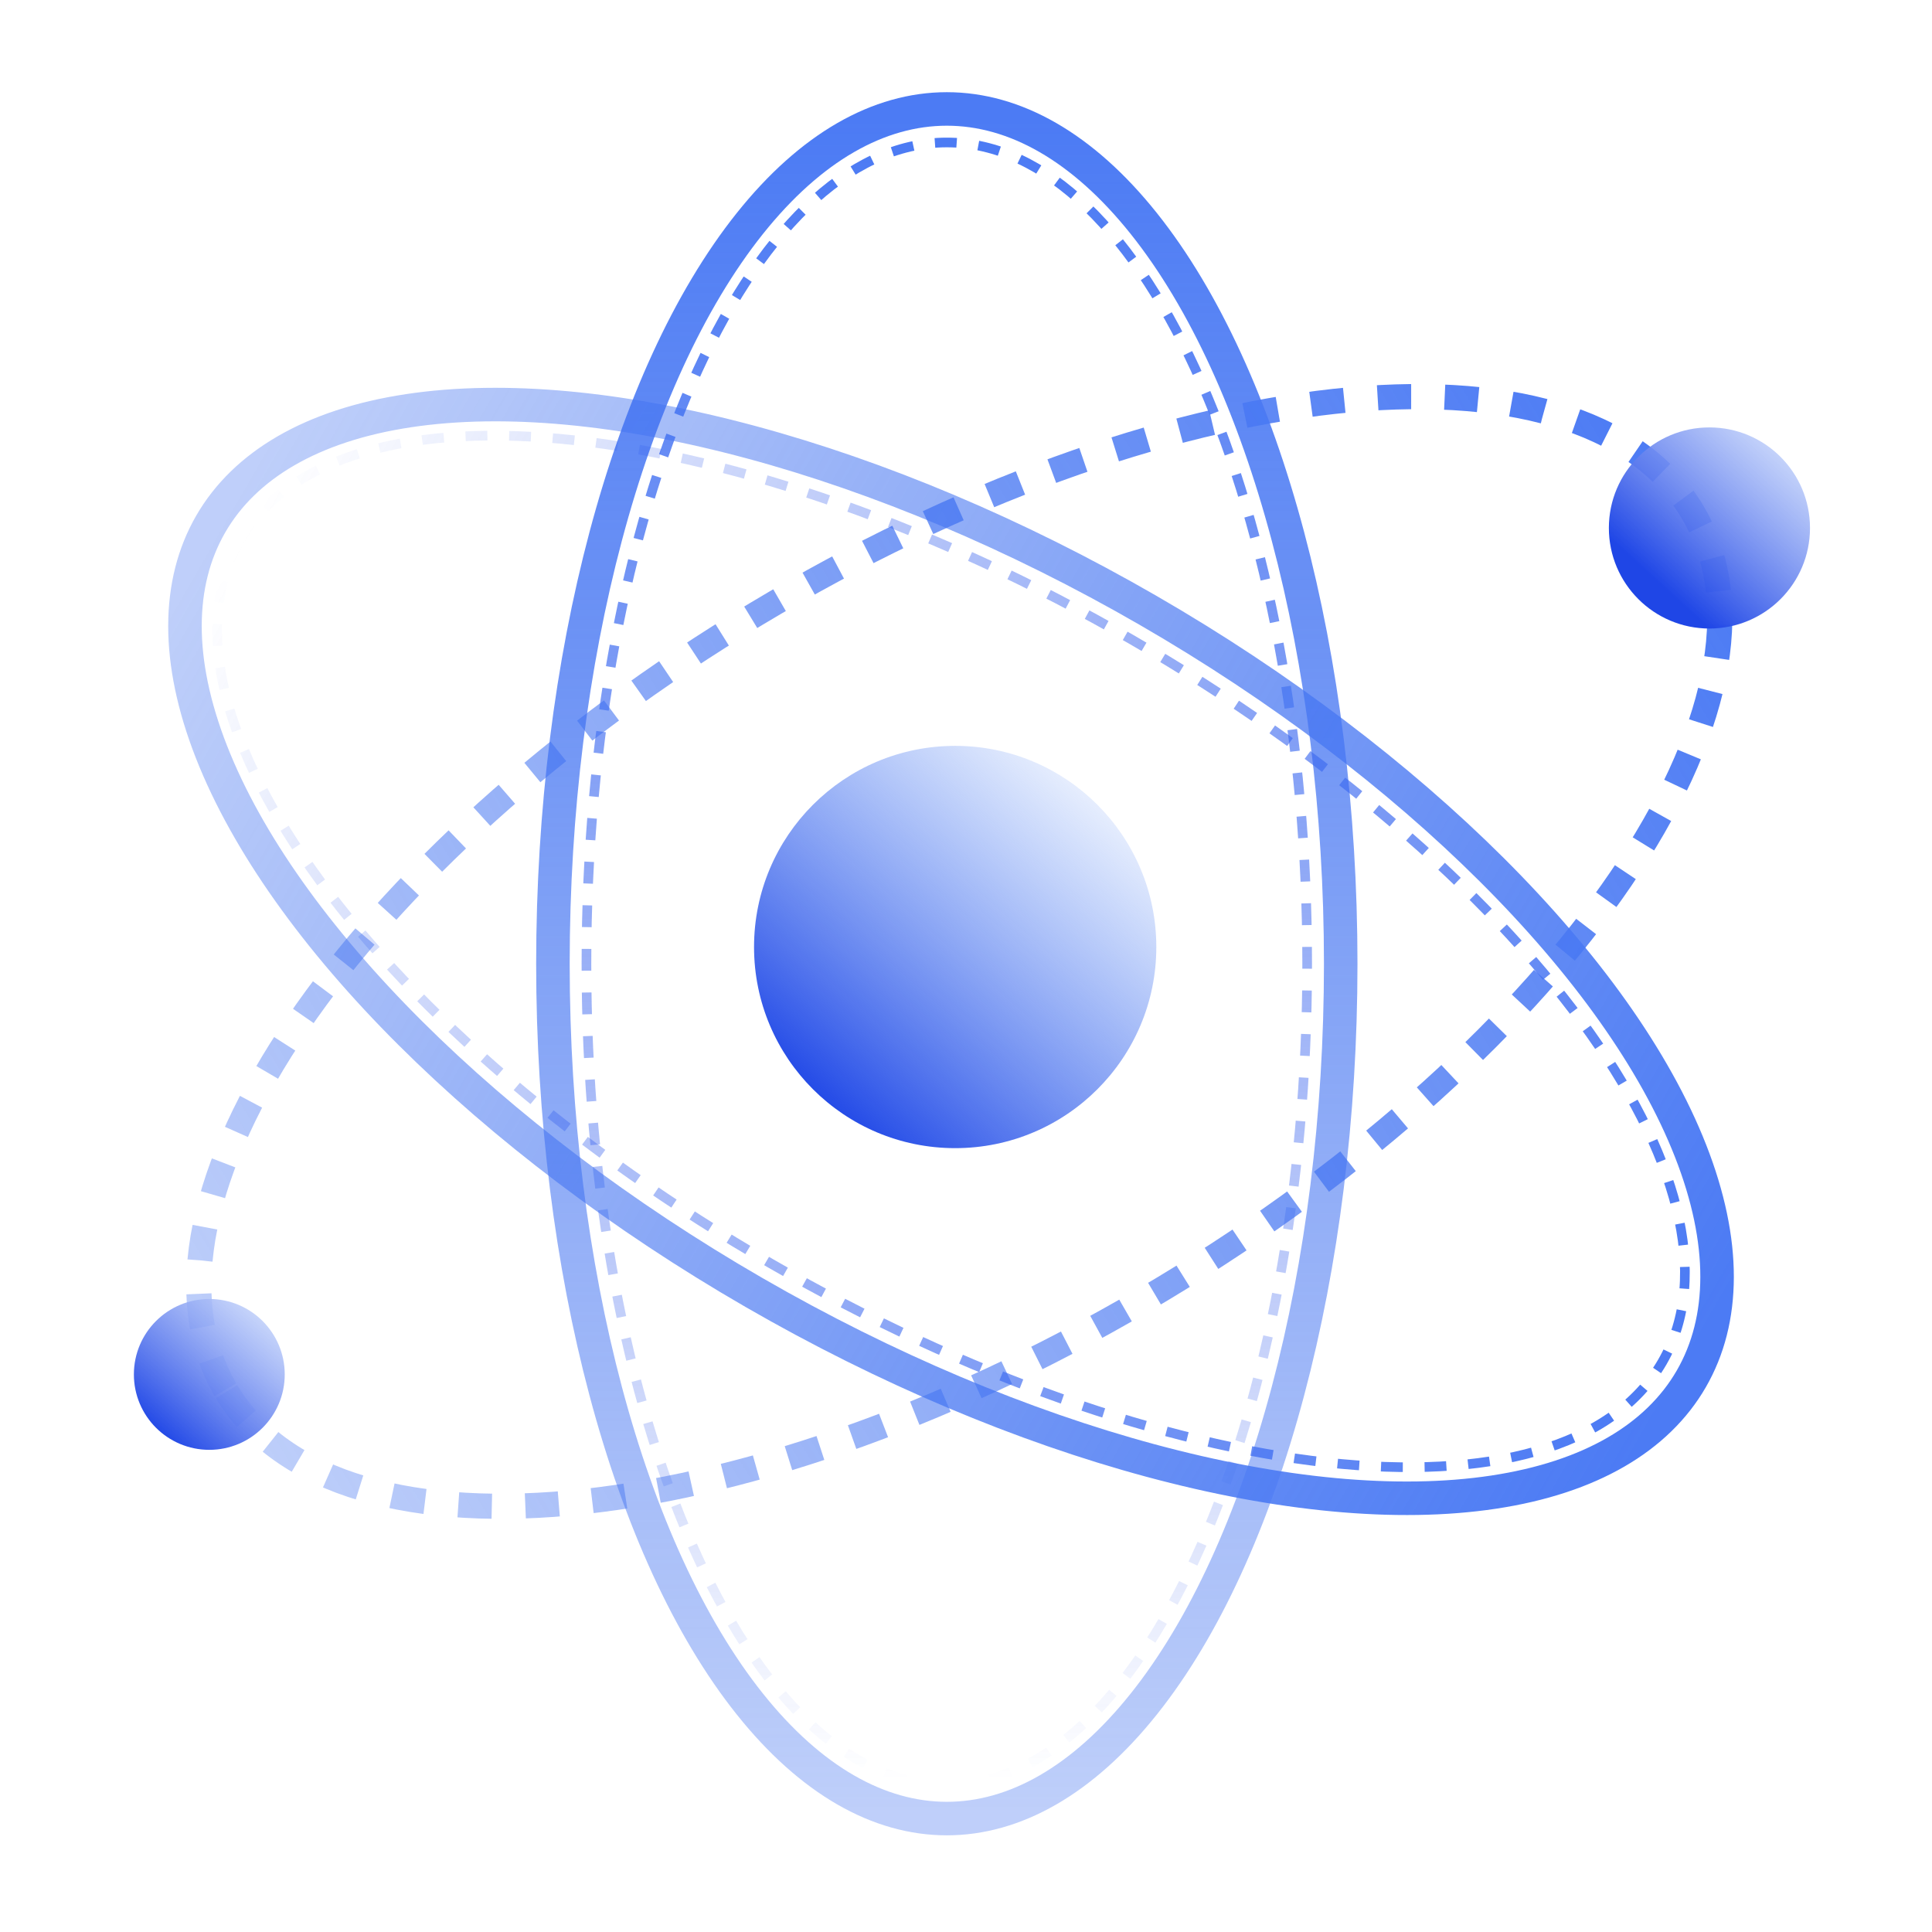 <?xml version="1.0" encoding="UTF-8"?>
<svg width="100px" height="100px" viewBox="0 0 100 100" version="1.1" xmlns="http://www.w3.org/2000/svg" xmlns:xlink="http://www.w3.org/1999/xlink">
    <title>切片</title>
    <defs>
        <linearGradient x1="89.655%" y1="5.26%" x2="15.365%" y2="89.469%" id="linearGradient-1">
            <stop stop-color="#427CF4" stop-opacity="0.049" offset="0%"></stop>
            <stop stop-color="#1F46E6" offset="100%"></stop>
        </linearGradient>
        <linearGradient x1="50%" y1="0%" x2="50%" y2="100%" id="linearGradient-2">
            <stop stop-color="#4C7BF4" offset="0%"></stop>
            <stop stop-color="#3B6DEF" stop-opacity="0.331" offset="100%"></stop>
        </linearGradient>
        <linearGradient x1="50%" y1="0%" x2="50%" y2="100%" id="linearGradient-3">
            <stop stop-color="#4C7BF4" offset="0%"></stop>
            <stop stop-color="#1E48E8" stop-opacity="0" offset="100%"></stop>
        </linearGradient>
        <linearGradient x1="89.655%" y1="5.26%" x2="24.099%" y2="76.917%" id="linearGradient-4">
            <stop stop-color="#C8D7FB" stop-opacity="0.816" offset="0%"></stop>
            <stop stop-color="#1F46E6" offset="100%"></stop>
        </linearGradient>
        <linearGradient x1="89.655%" y1="5.26%" x2="15.365%" y2="89.469%" id="linearGradient-5">
            <stop stop-color="#C8D7FB" stop-opacity="0.81" offset="0%"></stop>
            <stop stop-color="#1F46E6" offset="100%"></stop>
        </linearGradient>
    </defs>
    <g id="页面-1" stroke="none" stroke-width="1" fill="none" fill-rule="evenodd">
        <g id="2-私有化部署" transform="translate(-1290, -1690)">
            <g id="编组-25" transform="translate(1290, 1690)">
                <rect id="矩形" x="0" y="0" width="100" height="100"></rect>
                <g id="编组-15" transform="translate(0.16, 5.639)">
                    <circle id="椭圆形" fill="url(#linearGradient-1)" cx="49.28" cy="43.378" r="10.411"></circle>
                    <g id="编组-14" transform="translate(28.459, 0)">
                        <ellipse id="椭圆形" stroke="url(#linearGradient-2)" stroke-width="1.735" cx="20.388" cy="44.245" rx="20.388" ry="44.245"></ellipse>
                        <path d="M20.388,86.755 C30.689,86.755 39.04,67.723 39.04,44.245 C39.04,20.768 30.689,1.735 20.388,1.735 C10.086,1.735 1.735,20.768 1.735,44.245 C1.735,67.723 10.086,86.755 20.388,86.755 Z" id="椭圆形备份-20" stroke="url(#linearGradient-3)" stroke-width="0.5" stroke-dasharray="1.128"></path>
                    </g>
                    <g id="编组-14备份-2" transform="translate(49.494, 43.608) rotate(59) translate(-49.494, -43.608) translate(29.106, -0.637)" stroke="url(#linearGradient-2)" stroke-dasharray="1.735" stroke-width="1.301">
                        <path d="M20.388,88.49 C31.647,88.49 40.775,68.681 40.775,44.245 C40.775,19.809 31.647,-4.54747351e-13 20.388,-4.54747351e-13 C9.128,-4.54747351e-13 -4.54747351e-13,19.809 -4.54747351e-13,44.245 C-4.54747351e-13,68.681 9.128,88.49 20.388,88.49 Z" id="椭圆形"></path>
                    </g>
                    <circle id="椭圆形备份-21" fill="url(#linearGradient-4)" cx="88.32" cy="21.689" r="5.205"></circle>
                    <circle id="椭圆形备份-22" fill="url(#linearGradient-5)" cx="10.674" cy="65.5" r="3.904"></circle>
                    <g id="编组-14备份" transform="translate(48.788, 43.576) rotate(120) translate(-48.788, -43.576) translate(28.288, -0.924)">
                        <ellipse id="椭圆形" stroke="url(#linearGradient-2)" stroke-width="1.735" cx="20.388" cy="44.245" rx="20.388" ry="44.245"></ellipse>
                        <path d="M20.388,86.755 C30.689,86.755 39.04,67.723 39.04,44.245 C39.04,20.768 30.689,1.735 20.388,1.735 C10.086,1.735 1.735,20.768 1.735,44.245 C1.735,67.723 10.086,86.755 20.388,86.755 Z" id="椭圆形备份-20" stroke="url(#linearGradient-3)" stroke-width="0.5" stroke-dasharray="1.128"></path>
                    </g>
                </g>
            </g>
        </g>
    </g>
</svg>